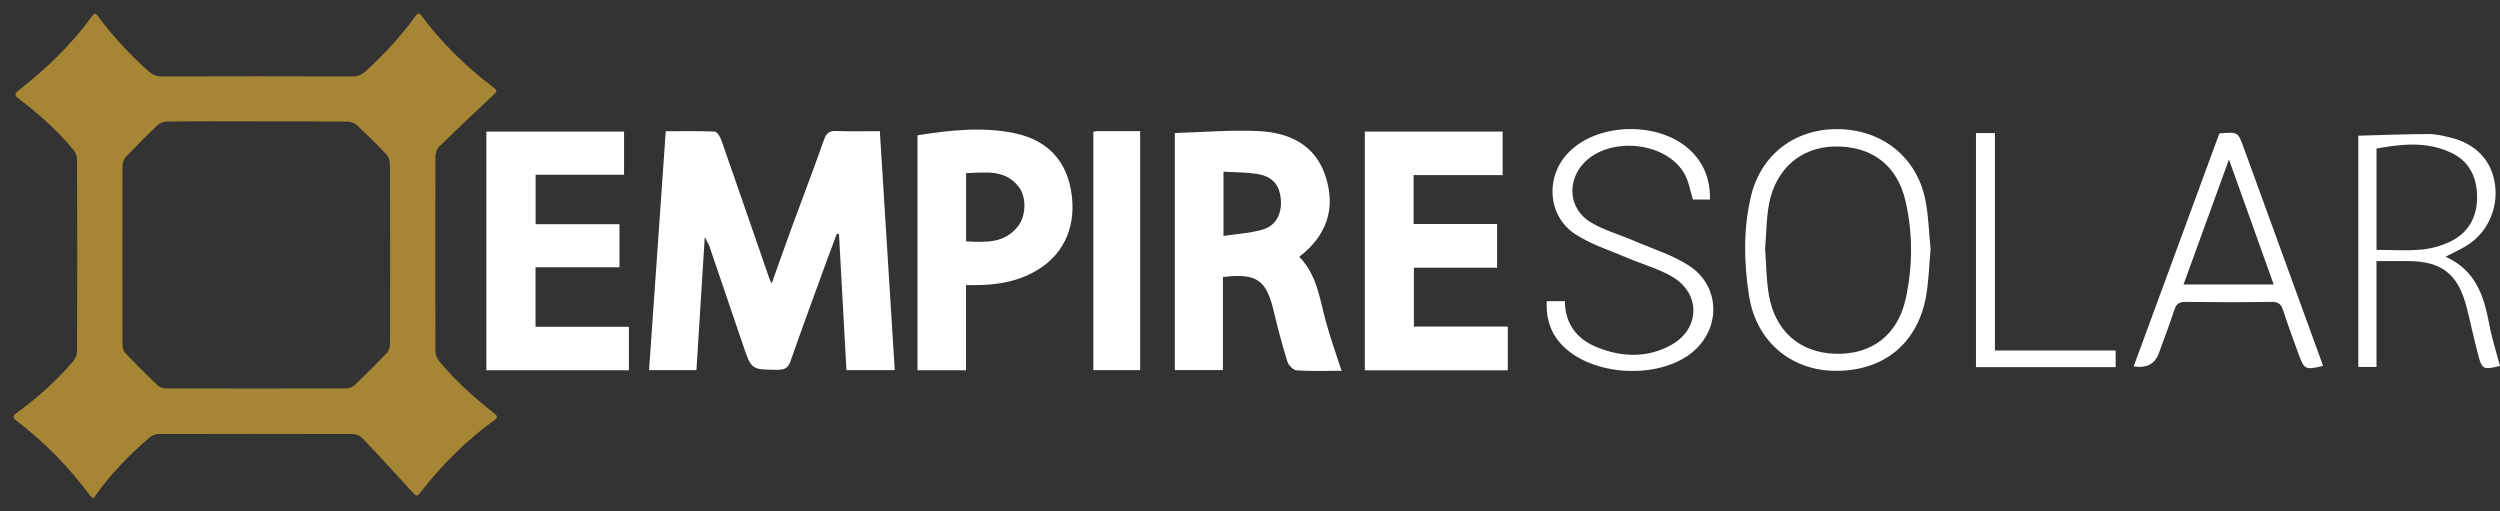 <svg xmlns="http://www.w3.org/2000/svg" width="181" height="37" viewBox="0 0 181 37" fill="none"><rect x="0" y="0" width="181" height="37" fill="#333333" stroke="none"/><path d="M6.782 36.098C6.646 35.979 6.553 35.926 6.491 35.842C4.967 33.79 3.192 31.984 1.153 30.429C0.84 30.191 0.99 30.041 1.228 29.874C2.734 28.79 4.104 27.553 5.311 26.139C5.474 25.949 5.58 25.65 5.58 25.399C5.597 20.787 5.597 16.18 5.58 11.568C5.58 11.321 5.465 11.022 5.302 10.828C4.144 9.436 2.796 8.238 1.355 7.146C1.034 6.899 1.052 6.776 1.36 6.533C3.36 4.974 5.174 3.225 6.672 1.164C6.826 0.953 6.923 0.935 7.082 1.155C8.165 2.622 9.398 3.952 10.764 5.168C11.046 5.419 11.328 5.534 11.715 5.534C16.327 5.52 20.934 5.52 25.546 5.534C25.921 5.534 26.189 5.415 26.453 5.177C27.779 3.97 28.995 2.662 30.048 1.208C30.202 0.997 30.308 0.869 30.519 1.146C31.977 3.098 33.704 4.785 35.633 6.26C36.065 6.591 36.034 6.586 35.633 6.961C34.338 8.168 33.056 9.383 31.788 10.621C31.625 10.78 31.528 11.079 31.523 11.317C31.51 16.021 31.51 20.721 31.523 25.425C31.523 25.663 31.629 25.941 31.779 26.125C32.946 27.548 34.312 28.773 35.761 29.905C36.029 30.116 36.065 30.222 35.761 30.442C33.765 31.891 32.034 33.614 30.515 35.556C30.171 35.996 30.162 35.97 29.779 35.547C28.603 34.248 27.414 32.957 26.202 31.689C26.048 31.526 25.744 31.424 25.511 31.424C20.824 31.411 16.138 31.411 11.451 31.424C11.235 31.424 10.975 31.548 10.804 31.698C9.332 32.953 7.998 34.336 6.879 35.917C6.848 35.97 6.822 36.027 6.782 36.098ZM18.617 8.789V8.784C16.45 8.784 14.279 8.775 12.112 8.797C11.874 8.797 11.583 8.899 11.416 9.057C10.623 9.806 9.852 10.581 9.103 11.37C8.962 11.52 8.87 11.779 8.87 11.991C8.857 16.329 8.857 20.668 8.87 25.007C8.87 25.201 8.958 25.447 9.09 25.584C9.843 26.372 10.614 27.143 11.403 27.896C11.552 28.037 11.817 28.121 12.028 28.121C16.367 28.134 20.705 28.134 25.044 28.121C25.255 28.121 25.52 28.033 25.669 27.892C26.471 27.13 27.251 26.35 28.013 25.549C28.154 25.399 28.237 25.134 28.237 24.927C28.251 20.576 28.251 16.224 28.233 11.867C28.233 11.634 28.127 11.343 27.969 11.176C27.282 10.445 26.564 9.74 25.832 9.057C25.674 8.908 25.396 8.811 25.176 8.806C22.987 8.78 20.802 8.789 18.617 8.789Z" fill="#A68634"></path><path d="M46.992 26.802C47.395 21.041 47.793 15.332 48.201 9.5C49.39 9.5 50.57 9.474 51.746 9.529C51.918 9.537 52.141 9.906 52.225 10.146C53.392 13.474 54.539 16.81 55.693 20.143C55.727 20.244 55.779 20.338 55.865 20.534C56.401 19.04 56.9 17.619 57.419 16.206C58.16 14.184 58.935 12.174 59.648 10.143C59.82 9.654 60.025 9.462 60.551 9.483C61.573 9.526 62.597 9.496 63.7 9.496C64.061 15.286 64.419 21.017 64.779 26.8H61.282C61.102 23.516 60.923 20.234 60.743 16.953C60.693 16.94 60.641 16.927 60.59 16.914C60.348 17.562 60.1 18.211 59.862 18.861C58.98 21.29 58.085 23.714 57.232 26.153C57.055 26.657 56.791 26.779 56.288 26.774C54.396 26.759 54.401 26.776 53.79 24.967C52.989 22.595 52.18 20.226 51.371 17.858C51.314 17.691 51.215 17.536 51.025 17.156C50.815 20.513 50.62 23.635 50.422 26.8H46.993L46.992 26.802Z" fill="white"></path><path d="M85.058 9.63C87.109 9.571 89.108 9.397 91.095 9.488C93.336 9.591 95.242 10.473 95.984 12.809C96.719 15.118 96.051 17.059 94.064 18.596C95.36 19.899 95.544 21.644 95.996 23.293C96.319 24.476 96.738 25.633 97.13 26.845C96.091 26.845 94.987 26.884 93.89 26.816C93.644 26.801 93.293 26.452 93.21 26.187C92.834 24.98 92.509 23.755 92.216 22.523C91.677 20.252 90.984 19.762 88.539 20.058V26.795H85.058V9.628V9.63ZM88.581 12.429V17.081C89.603 16.922 90.58 16.885 91.478 16.6C92.426 16.3 92.827 15.414 92.728 14.392C92.634 13.425 92.153 12.805 91.139 12.616C90.312 12.463 89.451 12.485 88.581 12.428V12.429Z" fill="white"></path><path d="M98.813 9.526H108.791V12.677H102.345V16.219H108.39V19.383H102.365V23.643H109.163V26.81H98.813V9.526Z" fill="white"></path><path d="M35.215 9.526H45.182V12.651H38.778V16.234H44.849V19.352H38.772V23.659H45.533V26.805H35.213V9.524L35.215 9.526Z" fill="white"></path><path d="M66.427 9.797C68.78 9.423 71.089 9.167 73.405 9.633C75.855 10.127 77.319 11.682 77.607 14.227C77.878 16.638 76.884 18.606 74.822 19.714C73.32 20.52 71.694 20.689 69.941 20.637V26.806H66.427V9.797ZM69.945 17.475C71.379 17.549 72.768 17.628 73.73 16.342C74.303 15.575 74.315 14.236 73.752 13.52C72.748 12.238 71.338 12.495 69.945 12.534V17.475Z" fill="white"></path><path d="M139.775 18.055C139.658 19.267 139.644 20.466 139.413 21.623C138.742 24.977 136.262 26.899 132.813 26.847C129.633 26.8 127.143 24.701 126.63 21.41C126.259 19.033 126.203 16.612 126.762 14.241C127.481 11.19 129.948 9.316 133.069 9.349C136.259 9.383 138.761 11.358 139.392 14.456C139.632 15.637 139.655 16.864 139.777 18.055H139.775ZM127.795 18.017C127.881 19.158 127.878 20.276 128.066 21.36C128.521 23.973 130.302 25.519 132.824 25.612C135.46 25.71 137.383 24.299 137.972 21.634C138.487 19.294 138.495 16.899 137.96 14.56C137.359 11.926 135.455 10.543 132.782 10.608C130.391 10.666 128.568 12.218 128.084 14.743C127.876 15.822 127.884 16.943 127.795 18.017Z" fill="white"></path><path d="M123.803 14.444H122.568C122.361 13.794 122.264 13.131 121.955 12.585C120.616 10.213 116.411 9.834 114.598 11.885C113.423 13.214 113.618 15.159 115.155 16.087C116.11 16.664 117.227 16.971 118.263 17.419C119.619 18.004 121.074 18.445 122.295 19.241C124.656 20.783 124.592 24.018 122.305 25.675C119.901 27.417 115.568 27.206 113.355 25.235C112.337 24.33 111.915 23.186 111.985 21.803H113.296C113.316 23.464 114.175 24.582 115.699 25.173C117.466 25.861 119.255 25.919 120.953 25.001C123.083 23.849 123.169 21.28 121.087 20.044C120.104 19.459 118.957 19.155 117.895 18.7C116.611 18.149 115.244 17.722 114.083 16.977C112.04 15.666 111.855 12.806 113.551 11.052C115.704 8.824 120.223 8.764 122.435 10.938C123.392 11.879 123.821 13.027 123.804 14.447L123.803 14.444Z" fill="white"></path><path d="M79.158 9.537C79.285 9.519 79.387 9.495 79.49 9.493C80.487 9.49 81.485 9.492 82.548 9.492V26.798H79.158V9.537Z" fill="white"></path><path d="M177.058 18.585C179.252 19.574 179.838 21.439 180.217 23.459C180.409 24.485 180.734 25.484 181 26.496C179.767 26.784 179.695 26.756 179.401 25.625C179.11 24.504 178.87 23.372 178.584 22.249C177.97 19.836 176.78 18.908 174.322 18.9C173.592 18.898 172.864 18.9 172.058 18.9V26.564H170.742V9.825C172.404 9.781 174.114 9.711 175.821 9.705C176.354 9.703 176.896 9.831 177.417 9.961C179.274 10.42 180.407 11.635 180.641 13.38C180.881 15.177 180.025 16.958 178.477 17.85C178.065 18.087 177.633 18.287 177.056 18.585H177.058ZM172.061 18.091C173.22 18.091 174.307 18.174 175.373 18.063C176.129 17.985 176.918 17.756 177.583 17.395C178.857 16.705 179.393 15.507 179.338 14.082C179.287 12.756 178.741 11.671 177.498 11.073C175.732 10.225 173.906 10.415 172.06 10.754V18.092L172.061 18.091Z" fill="white"></path><path d="M154.477 26.529C156.552 20.889 158.621 15.265 160.681 9.661C162.036 9.544 162.028 9.547 162.451 10.709C164.318 15.845 166.19 20.98 168.058 26.116C168.102 26.238 168.14 26.363 168.18 26.49C166.905 26.8 166.822 26.76 166.409 25.616C166.035 24.577 165.642 23.544 165.309 22.493C165.164 22.033 164.968 21.849 164.461 21.857C162.378 21.888 160.295 21.883 158.211 21.859C157.745 21.854 157.553 22.03 157.415 22.454C157.072 23.503 156.678 24.535 156.302 25.573C156.019 26.352 155.411 26.671 154.477 26.53V26.529ZM164.615 20.595C163.541 17.592 162.493 14.662 161.377 11.544C160.247 14.653 159.177 17.597 158.088 20.595H164.615Z" fill="white"></path><path d="M143.06 9.636H144.432V25.377H153.173V26.582H143.06V9.636Z" fill="white"></path></svg>